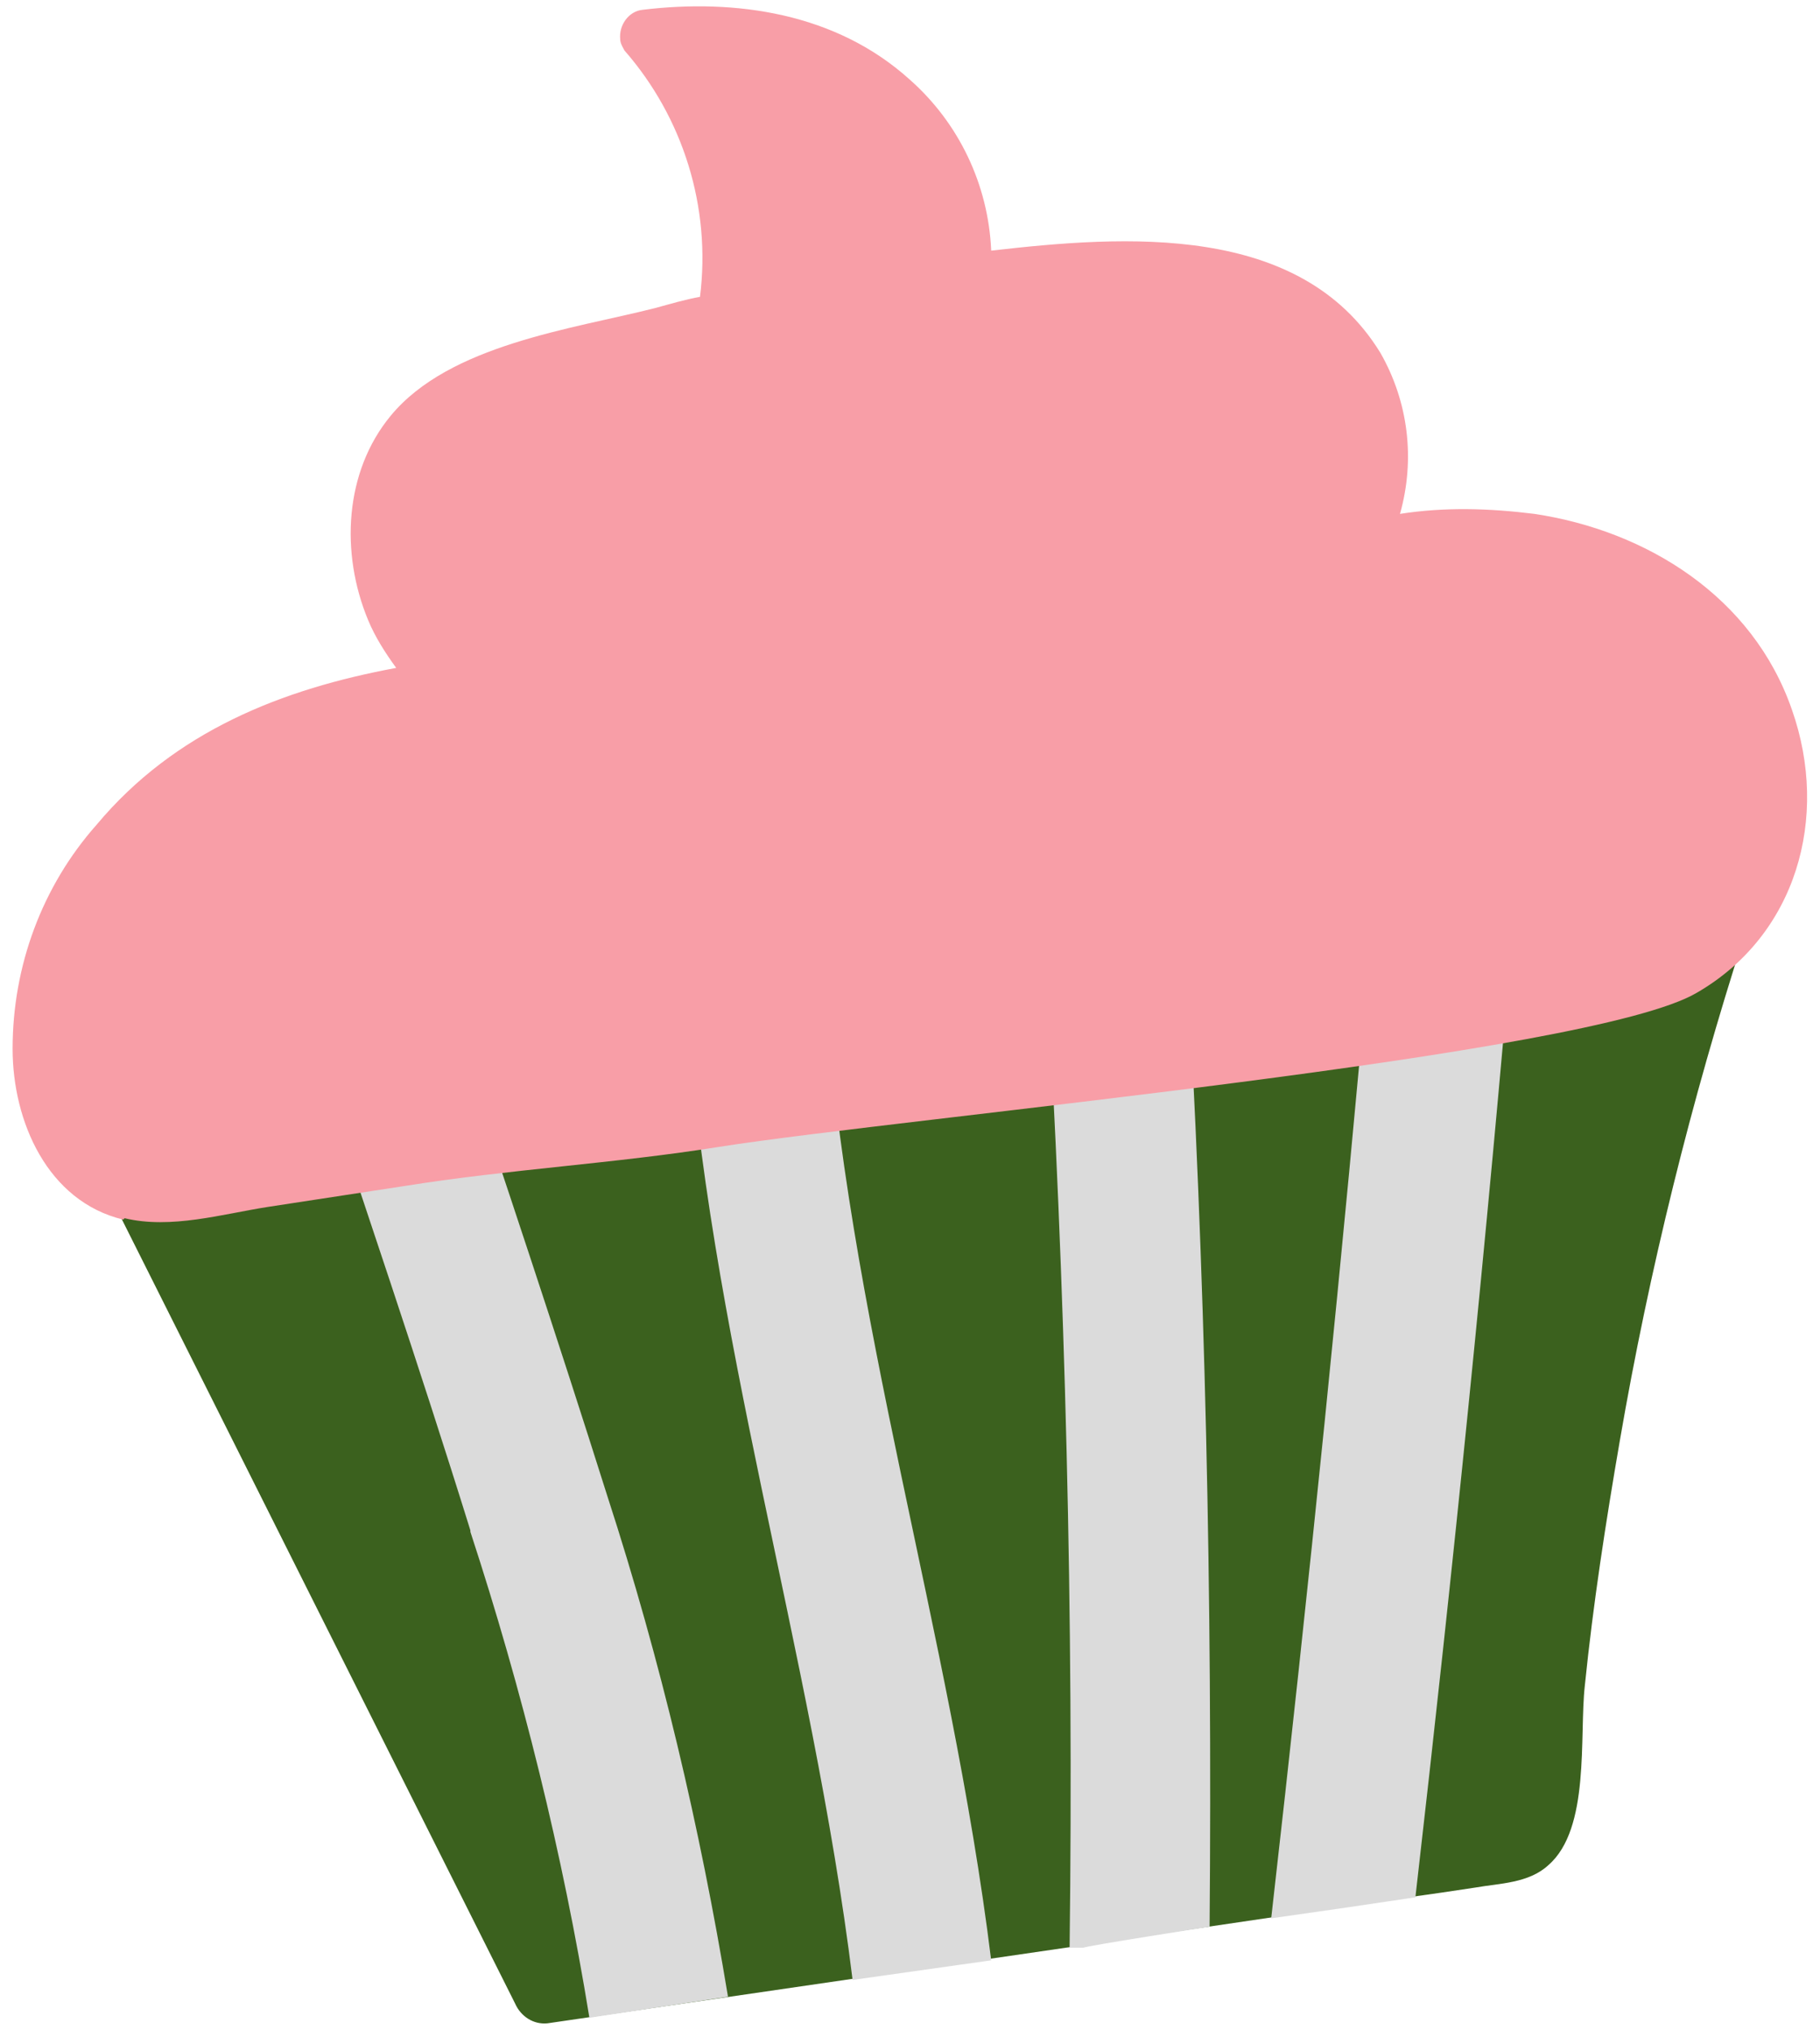 <?xml version="1.0" encoding="UTF-8"?>
<svg id="Layer_1" data-name="Layer 1" xmlns="http://www.w3.org/2000/svg" version="1.1" viewBox="0 0 130 145">
  <defs>
    <style>
      .cls-1 {
        fill: #f89ea7;
      }

      .cls-1, .cls-2, .cls-3 {
        stroke-width: 0px;
      }

      .cls-2 {
        fill: #dbdbdb;
      }

      .cls-3 {
        fill: #3b611e;
      }
    </style>
  </defs>
  <path class="cls-3" d="M4.5,78.7l32.3,64.4c.4.9,1.3,1.5,2.3,1.4l38.4-5.6,18.3-2.7c3.2-.5,6.4-.9,9.6-1.4,1.7-.3,3.8-.3,5.2-1.6,3-2.6,2.2-9.2,2.6-12.8.6-5.9,1.5-11.7,2.5-17.5,2.1-12.2,5.1-24.3,8.9-36.1.3-.8.1-1.6-.4-2.2-.3-.9-1.2-1.5-2.1-1.4L6.3,75.7c-1.2.2-2.1,1.3-2,2.5,0,.2,0,.4.1.5Z"/>
  <path class="cls-2" d="M108.2,64.8c-2,23.6-4.4,47.2-7.1,70.7l-5.4.8-4.9.7c2.7-23.7,5.1-47.3,7.2-71.1l10.2-1.1ZM74.7,68.4c1.4,23.5,2,47.1,1.7,70.7h1c0-.1,9-1.5,9-1.5.2-23.4-.3-46.9-1.7-70.3l-10,1.1ZM60.9,141.4l9.9-1.4c-2.9-23.5-10.4-46.2-11.9-69.9l-9.9,1.1c1.5,23.8,9,46.7,11.9,70.2h0ZM33.6,109.4c3.7,11.3,6.6,23,8.5,34.7l9.9-1.5c-2-12.1-4.8-24-8.6-35.7-3.6-11.4-7.4-22.8-11.2-34.1l-10.2,1.1c3.9,11.8,7.9,23.5,11.6,35.4h0Z"/>
  <path class="cls-1" d="M8.9,87c3.3.8,7-.3,10.2-.8l9.8-1.5c7.5-1.2,15-1.6,22.5-2.8,13.4-2.1,62.2-6.5,69.8-11,7.1-4.1,9.5-12.5,6.8-20.2-2.8-8.1-10.4-12.8-18.4-14-3.2-.4-6.4-.5-9.6,0,1.1-3.9.6-8-1.4-11.5-5.7-9.3-18.2-8.4-27.8-7.3-.2-4.7-2.3-9.1-5.8-12.2C59.7.9,52.5-.1,45.9.7c-1,.1-1.7,1.1-1.6,2.1,0,.3.2.6.3.8,4.2,4.8,6.2,11.2,5.4,17.6-1.1.2-2.1.5-3.2.8-5.9,1.5-14.7,2.6-18.9,7.7-3.3,4-3.6,9.8-1.6,14.6.5,1.2,1.2,2.3,2,3.4-8.1,1.5-15.8,4.5-21.4,11.2-3.9,4.4-6,10.1-6,16,0,5.2,2.5,10.9,7.9,12.2Z"/>
</svg>